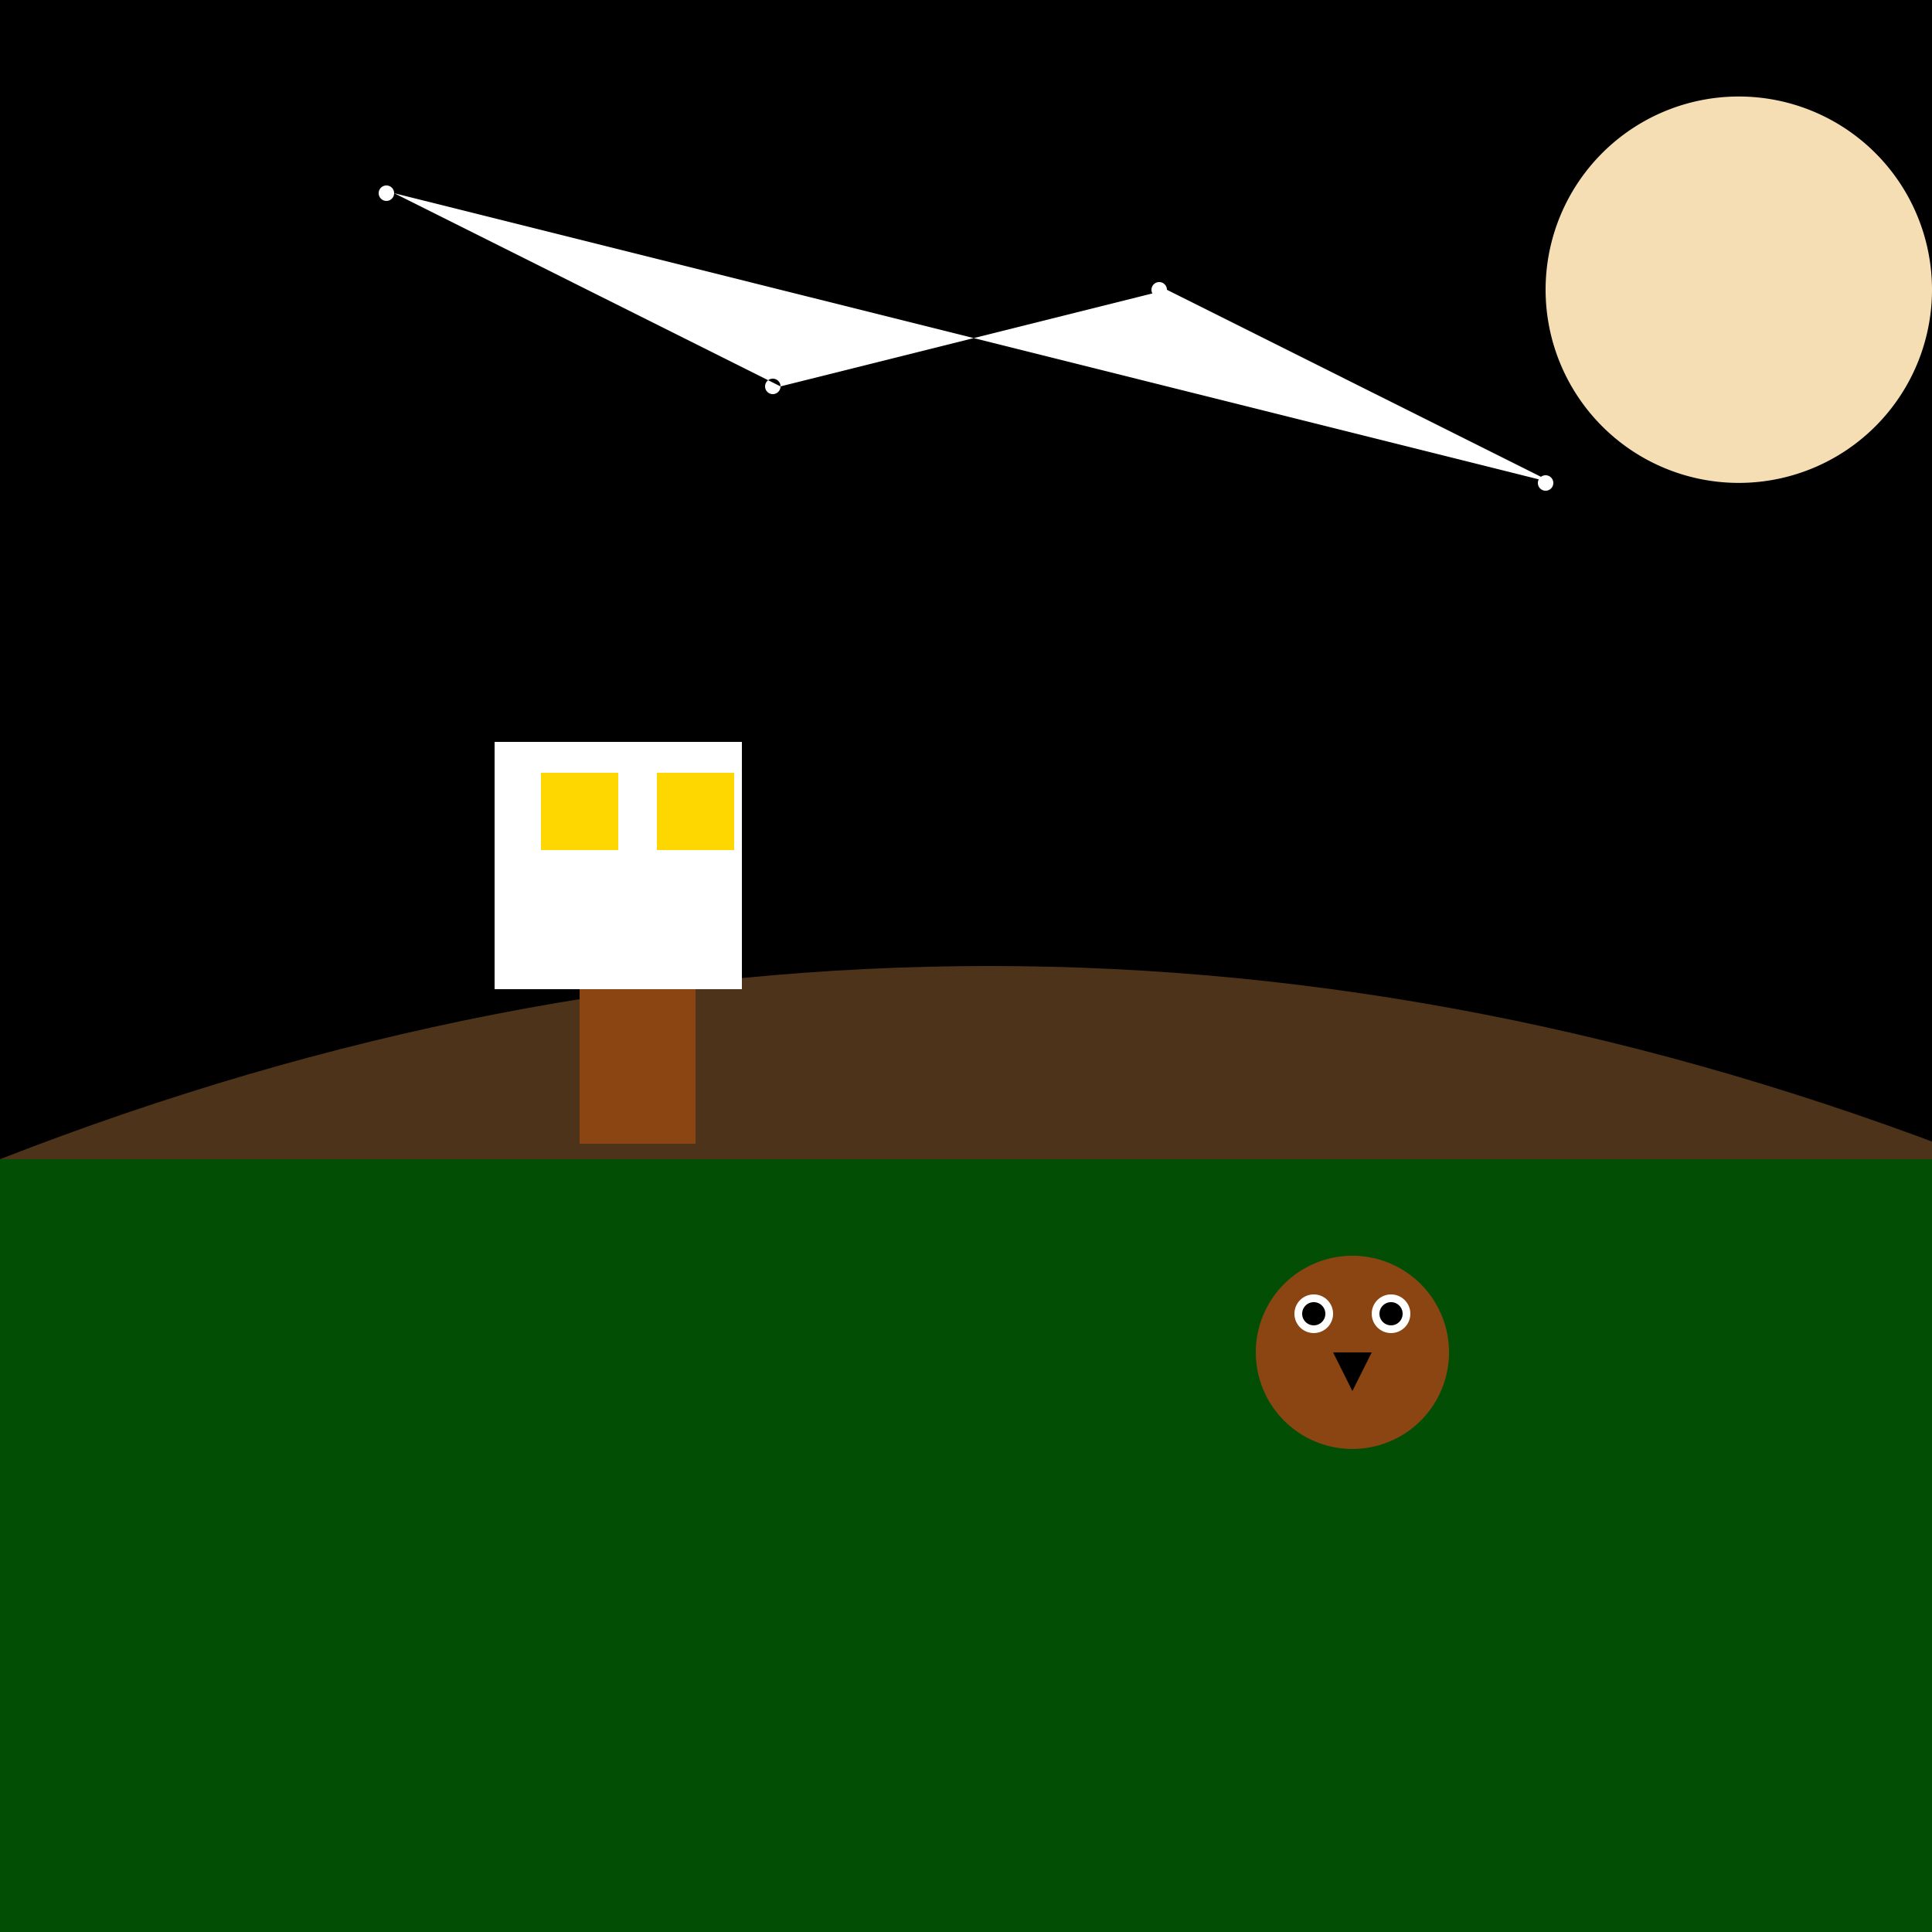 <!--

Generated by DrawGPT.
Free, open source, AI generated images in SVG, PNG, and HTML Canvas format.
https://drawgpt.ai

Created: 2023-09-26T20:03:28.732Z
Link: https://drawgpt.ai/prompt/57896/

-->
<svg xmlns="http://www.w3.org/2000/svg" xmlns:xlink="http://www.w3.org/1999/xlink" width="500" height="500"><defs/><g><rect fill="#000" stroke="none" x="0" y="0" width="512" height="512"/><rect fill="#024e04" stroke="none" x="0" y="300" width="512" height="512"/><path fill="#4d3319" stroke="none" paint-order="stroke fill markers" d=" M 0 300 Q 256 200 512 300"/><path fill="#fff" stroke="none" paint-order="stroke fill markers" d=" M 128 256 L 128 192 L 192 192 L 192 256"/><rect fill="#ffd700" stroke="none" x="140" y="200" width="20" height="20"/><rect fill="#ffd700" stroke="none" x="170" y="200" width="20" height="20"/><rect fill="#8b4513" stroke="none" x="150" y="256" width="30" height="40"/><path fill="#f5deb3" stroke="none" paint-order="stroke fill markers" d=" M 500 75 A 50 50 0 1 1 500 74.95"/><path fill="#fff" stroke="none" paint-order="stroke fill markers" d=" M 102 50 A 2 2 0 1 1 102 49.998 L 202 100 A 2 2 0 1 1 202 99.998 L 302 75 A 2 2 0 1 1 302 74.998 L 402 125 A 2 2 0 1 1 402 124.998"/><path fill="#8B4513" stroke="none" paint-order="stroke fill markers" d=" M 375 350 A 25 25 0 1 1 375 349.975"/><path fill="#fff" stroke="none" paint-order="stroke fill markers" d=" M 345 340 A 5 5 0 1 1 345 339.995 L 365 340 A 5 5 0 1 1 365 339.995"/><path fill="#000" stroke="none" paint-order="stroke fill markers" d=" M 343 340 A 3 3 0 1 1 343 339.997 L 363 340 A 3 3 0 1 1 363 339.997"/><path fill="#000" stroke="none" paint-order="stroke fill markers" d=" M 345 350 L 355 350 L 350 360 L 345 350"/></g></svg>